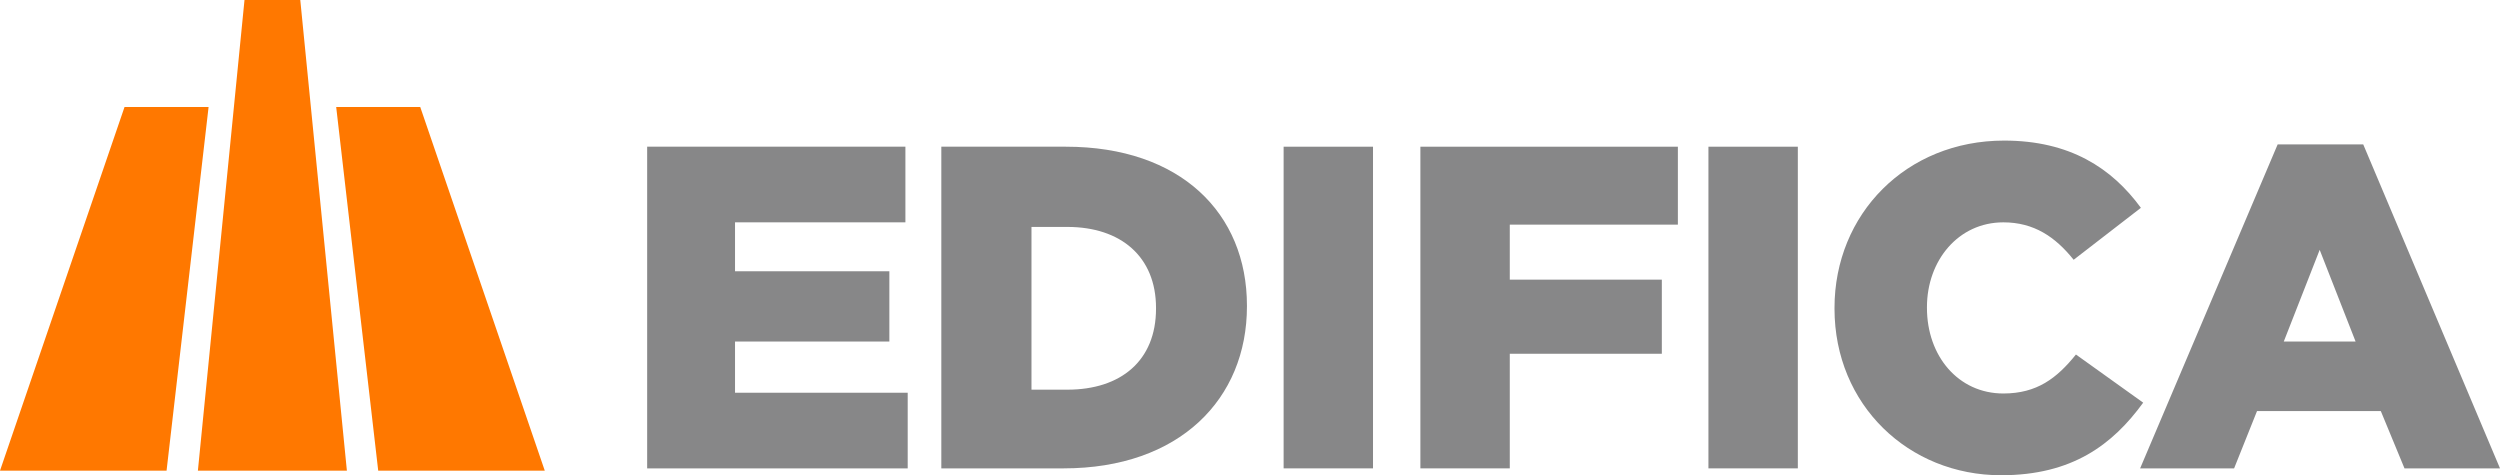 <svg xmlns="http://www.w3.org/2000/svg" xmlns:xlink="http://www.w3.org/1999/xlink" id="Capa_1" x="0px" y="0px" viewBox="0 0 327.2 62.2" style="enable-background:new 0 0 327.2 62.2;" xml:space="preserve"><style type="text/css">	.st0{fill:#272426;}	.st1{fill:#100D0F;}	.st2{fill:#878788;}	.st3{fill:#FF7800;}</style><g>	<g>		<path class="st2" d="M84.7,19.2h33.8v9.9H96.2v6.4h20.2v9.2H96.2v6.7h22.6v9.9H84.7V19.2z"></path>		<path class="st2" d="M123.3,19.2h16.2c15,0,23.7,8.7,23.7,20.8v0.1c0,12.1-8.8,21.2-24,21.2h-16V19.2z M139.7,51   c7,0,11.6-3.8,11.6-10.6v-0.1c0-6.7-4.6-10.6-11.6-10.6H135V51H139.7z"></path>		<path class="st2" d="M168,19.2h11.7v42.1H168V19.2z"></path>		<path class="st2" d="M185.9,19.2h33.7v10.2h-22v7.2h19.9v9.7h-19.9v15h-11.7V19.2z"></path>		<path class="st2" d="M223.6,19.2h11.7v42.1h-11.7V19.2z"></path>		<path class="st2" d="M240.1,40.4v-0.1c0-12.3,9.4-21.9,22.2-21.9c8.6,0,14.1,3.6,17.9,8.8l-8.8,6.8c-2.4-3-5.2-4.9-9.2-4.9   c-5.9,0-10,5-10,11.1v0.1c0,6.3,4.1,11.2,10,11.2c4.4,0,7-2,9.5-5.1l8.8,6.3c-4,5.5-9.3,9.5-18.6,9.5   C249.8,62.2,240.1,53,240.1,40.4z"></path>		<path class="st2" d="M298.1,18.9h11.2l17.9,42.4h-12.5l-3.1-7.5h-16.2l-3,7.5h-12.3L298.1,18.9z M308.3,44.7l-4.7-12l-4.7,12   H308.3z"></path>	</g>	<g>		<polygon class="st3" points="38.7,0 32.7,0 32,0 25.9,61.6 32.7,61.6 38.7,61.6 45.4,61.6 39.3,0   "></polygon>		<polygon class="st3" points="55,14 44,14 49.5,61.6 71.3,61.6   "></polygon>		<polygon class="st3" points="16.3,14 0,61.6 21.8,61.6 27.3,14   "></polygon>	</g></g></svg>